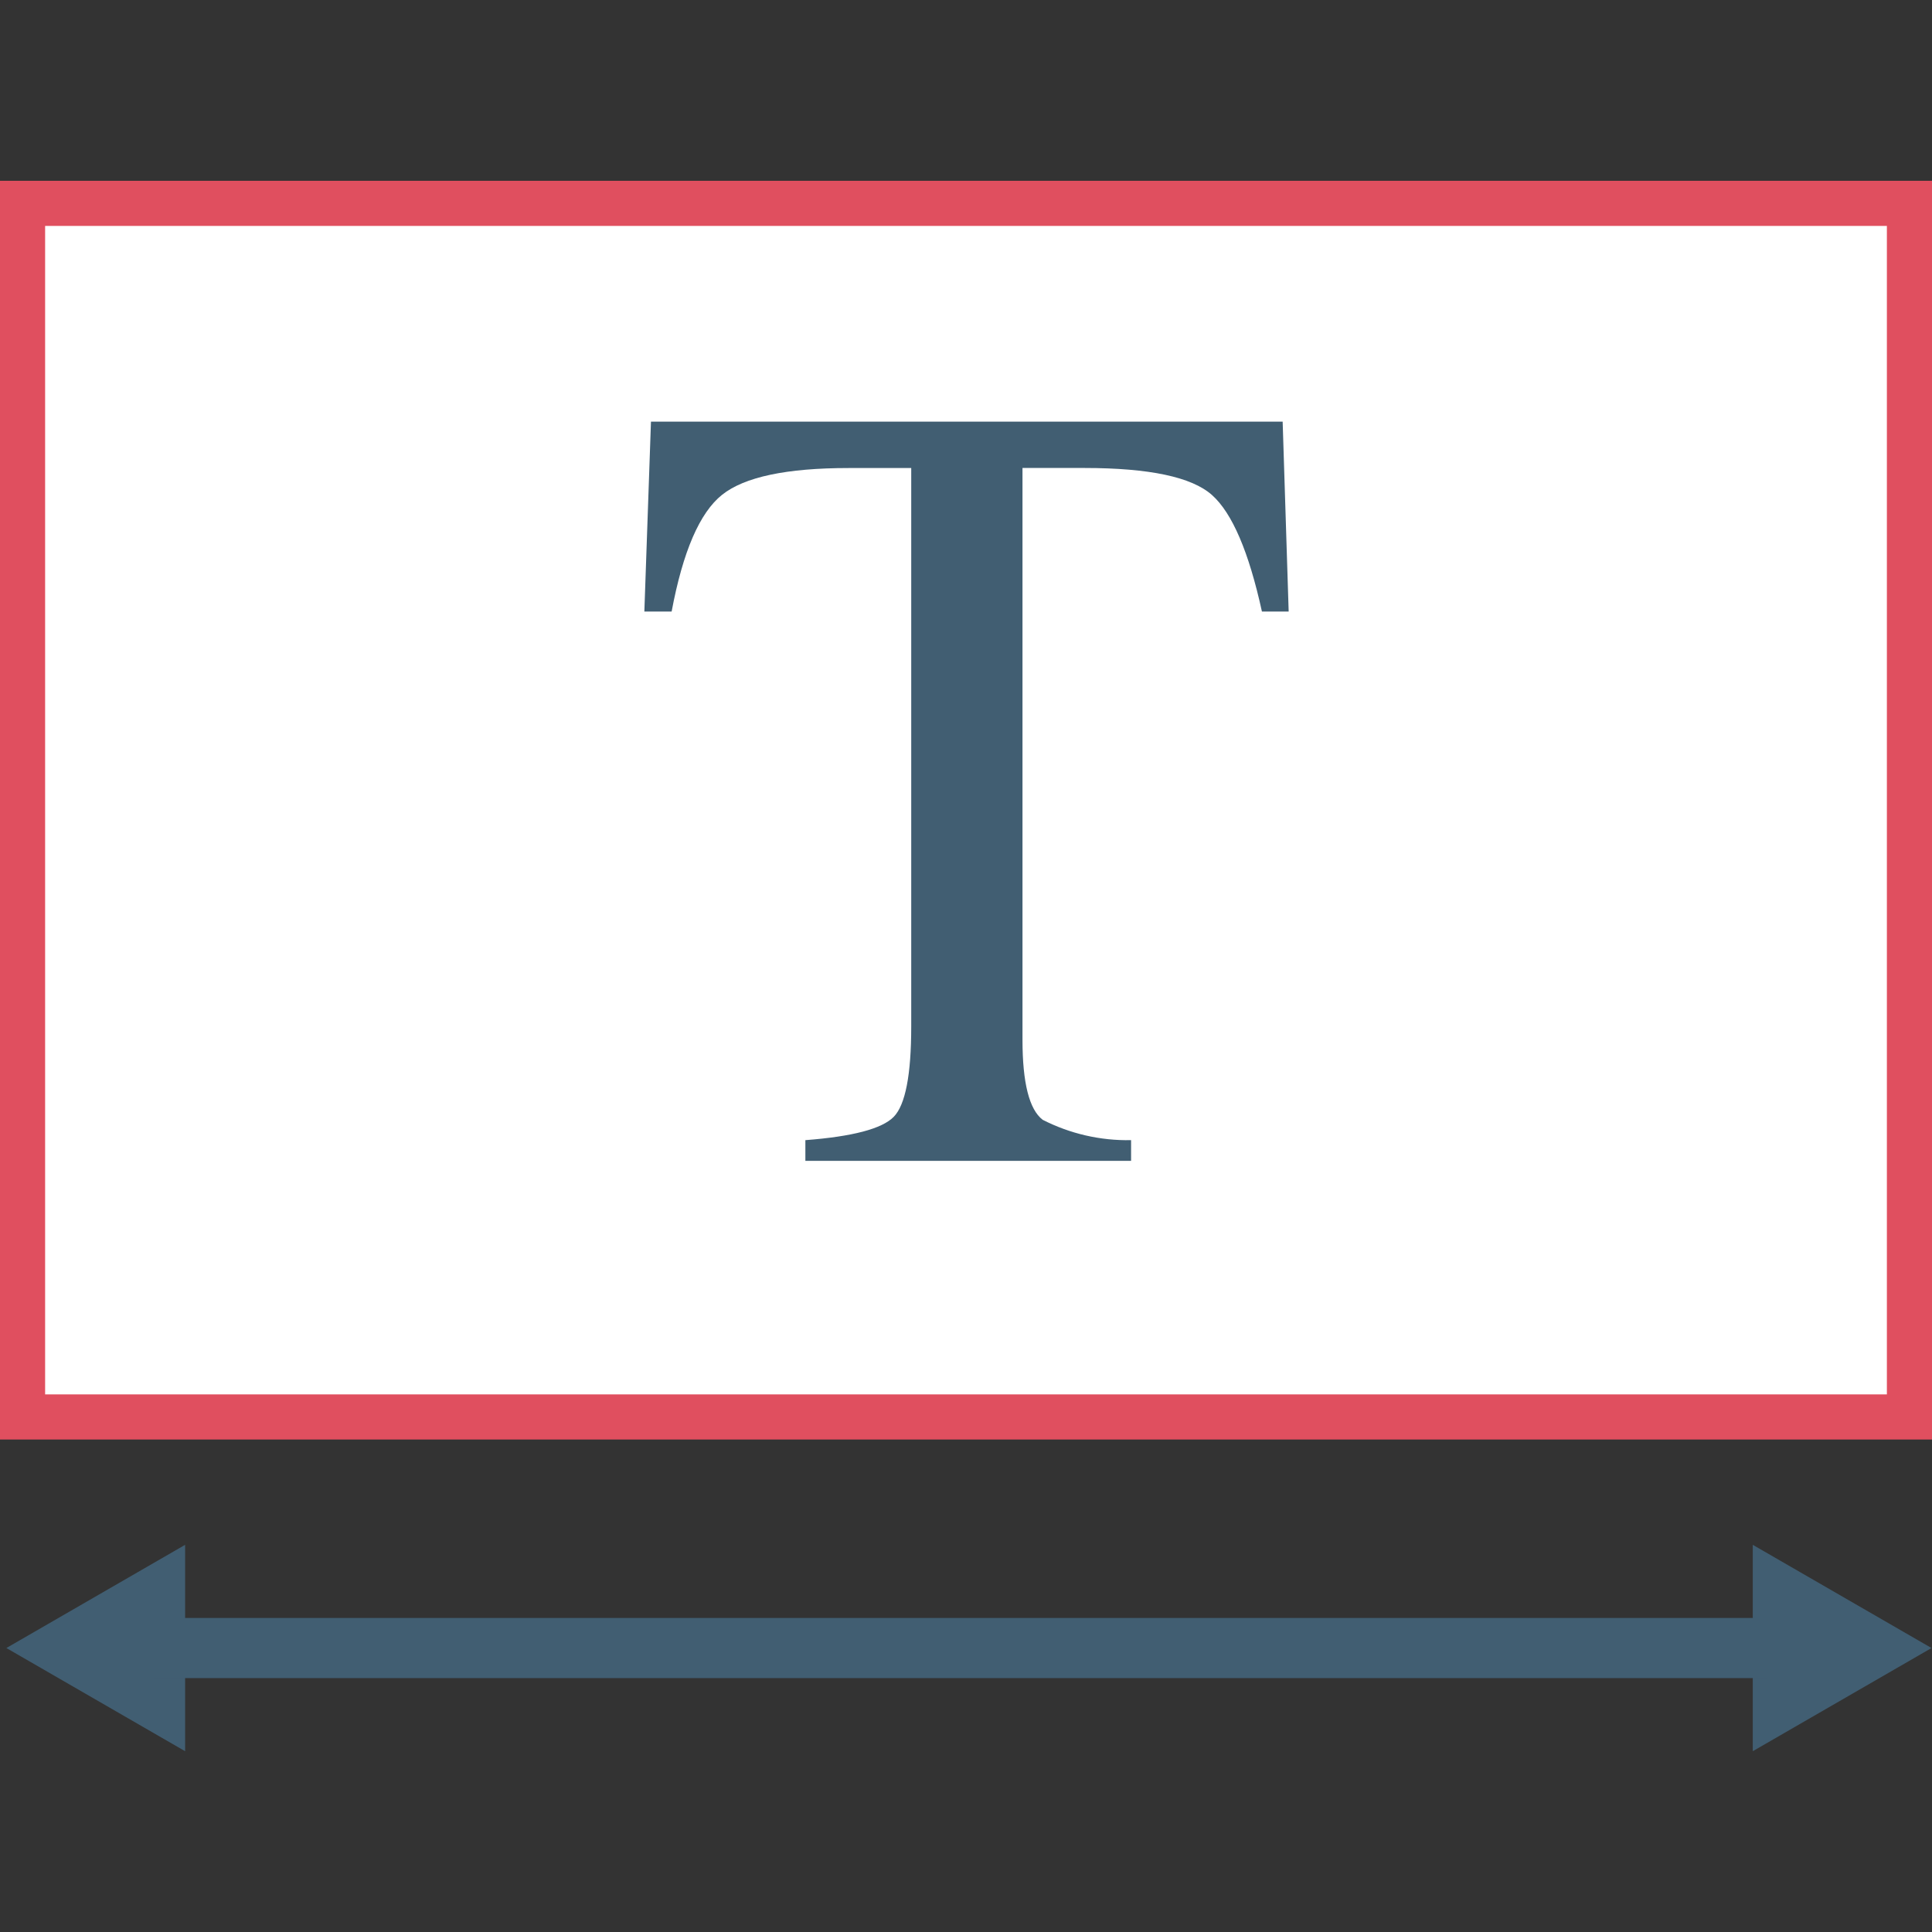 <?xml version="1.0" encoding="iso-8859-1"?>
<!-- Generator: Adobe Illustrator 19.0.0, SVG Export Plug-In . SVG Version: 6.00 Build 0)  -->
<svg version="1.1" id="Layer_1" xmlns="http://www.w3.org/2000/svg" xmlns:xlink="http://www.w3.org/1999/xlink" x="0px" y="0px"
	 viewBox="0 0 512 512" style="enable-background:new 0 0 512 512;" xml:space="preserve">
<rect x="0" y="0" width="512" height="512" fill="#333333" stroke="none"/>
<g>
	<polygon style="fill:#415E72;" points="49.057,409.394 1.69,436.744 49.057,464.087 	"/>
	<polygon style="fill:#415E72;" points="464.505,409.394 511.872,436.744 464.505,464.087 	"/>
	<rect x="40.735" y="428.772" style="fill:#415E72;" width="427.645" height="15.943"/>
</g>
<rect x="5.979" y="53.892" style="fill:#FFFFFF;" width="500.043" height="321.654"/>
<path style="fill:#E04F5F;" d="M500.043,59.871v309.657H11.957V59.871H500.043 M512,47.913H0v333.572h512V47.913z"/>
<path style="fill:#415E72;" d="M172.513,111.742h167.404l1.594,50.317h-7.087c-3.468-15.808-7.876-26.091-13.225-30.866
	c-5.349-4.775-16.605-7.166-33.752-7.174h-16.477V275.55c0,11.407,1.786,18.478,5.357,21.212c7.246,3.699,15.29,5.548,23.421,5.389
	v5.492h-86.316v-5.492c12.523-0.957,20.336-3.021,23.421-6.186c3.085-3.165,4.632-11.136,4.632-23.915V124.034h-16.637
	c-16.382,0-27.542,2.36-33.481,7.087c-5.939,4.727-10.395,15.034-13.376,30.938h-7.23L172.513,111.742z"/>
<g>
</g>
<g>
</g>
<g>
</g>
<g>
</g>
<g>
</g>
<g>
</g>
<g>
</g>
<g>
</g>
<g>
</g>
<g>
</g>
<g>
</g>
<g>
</g>
<g>
</g>
<g>
</g>
<g>
</g>
</svg>
